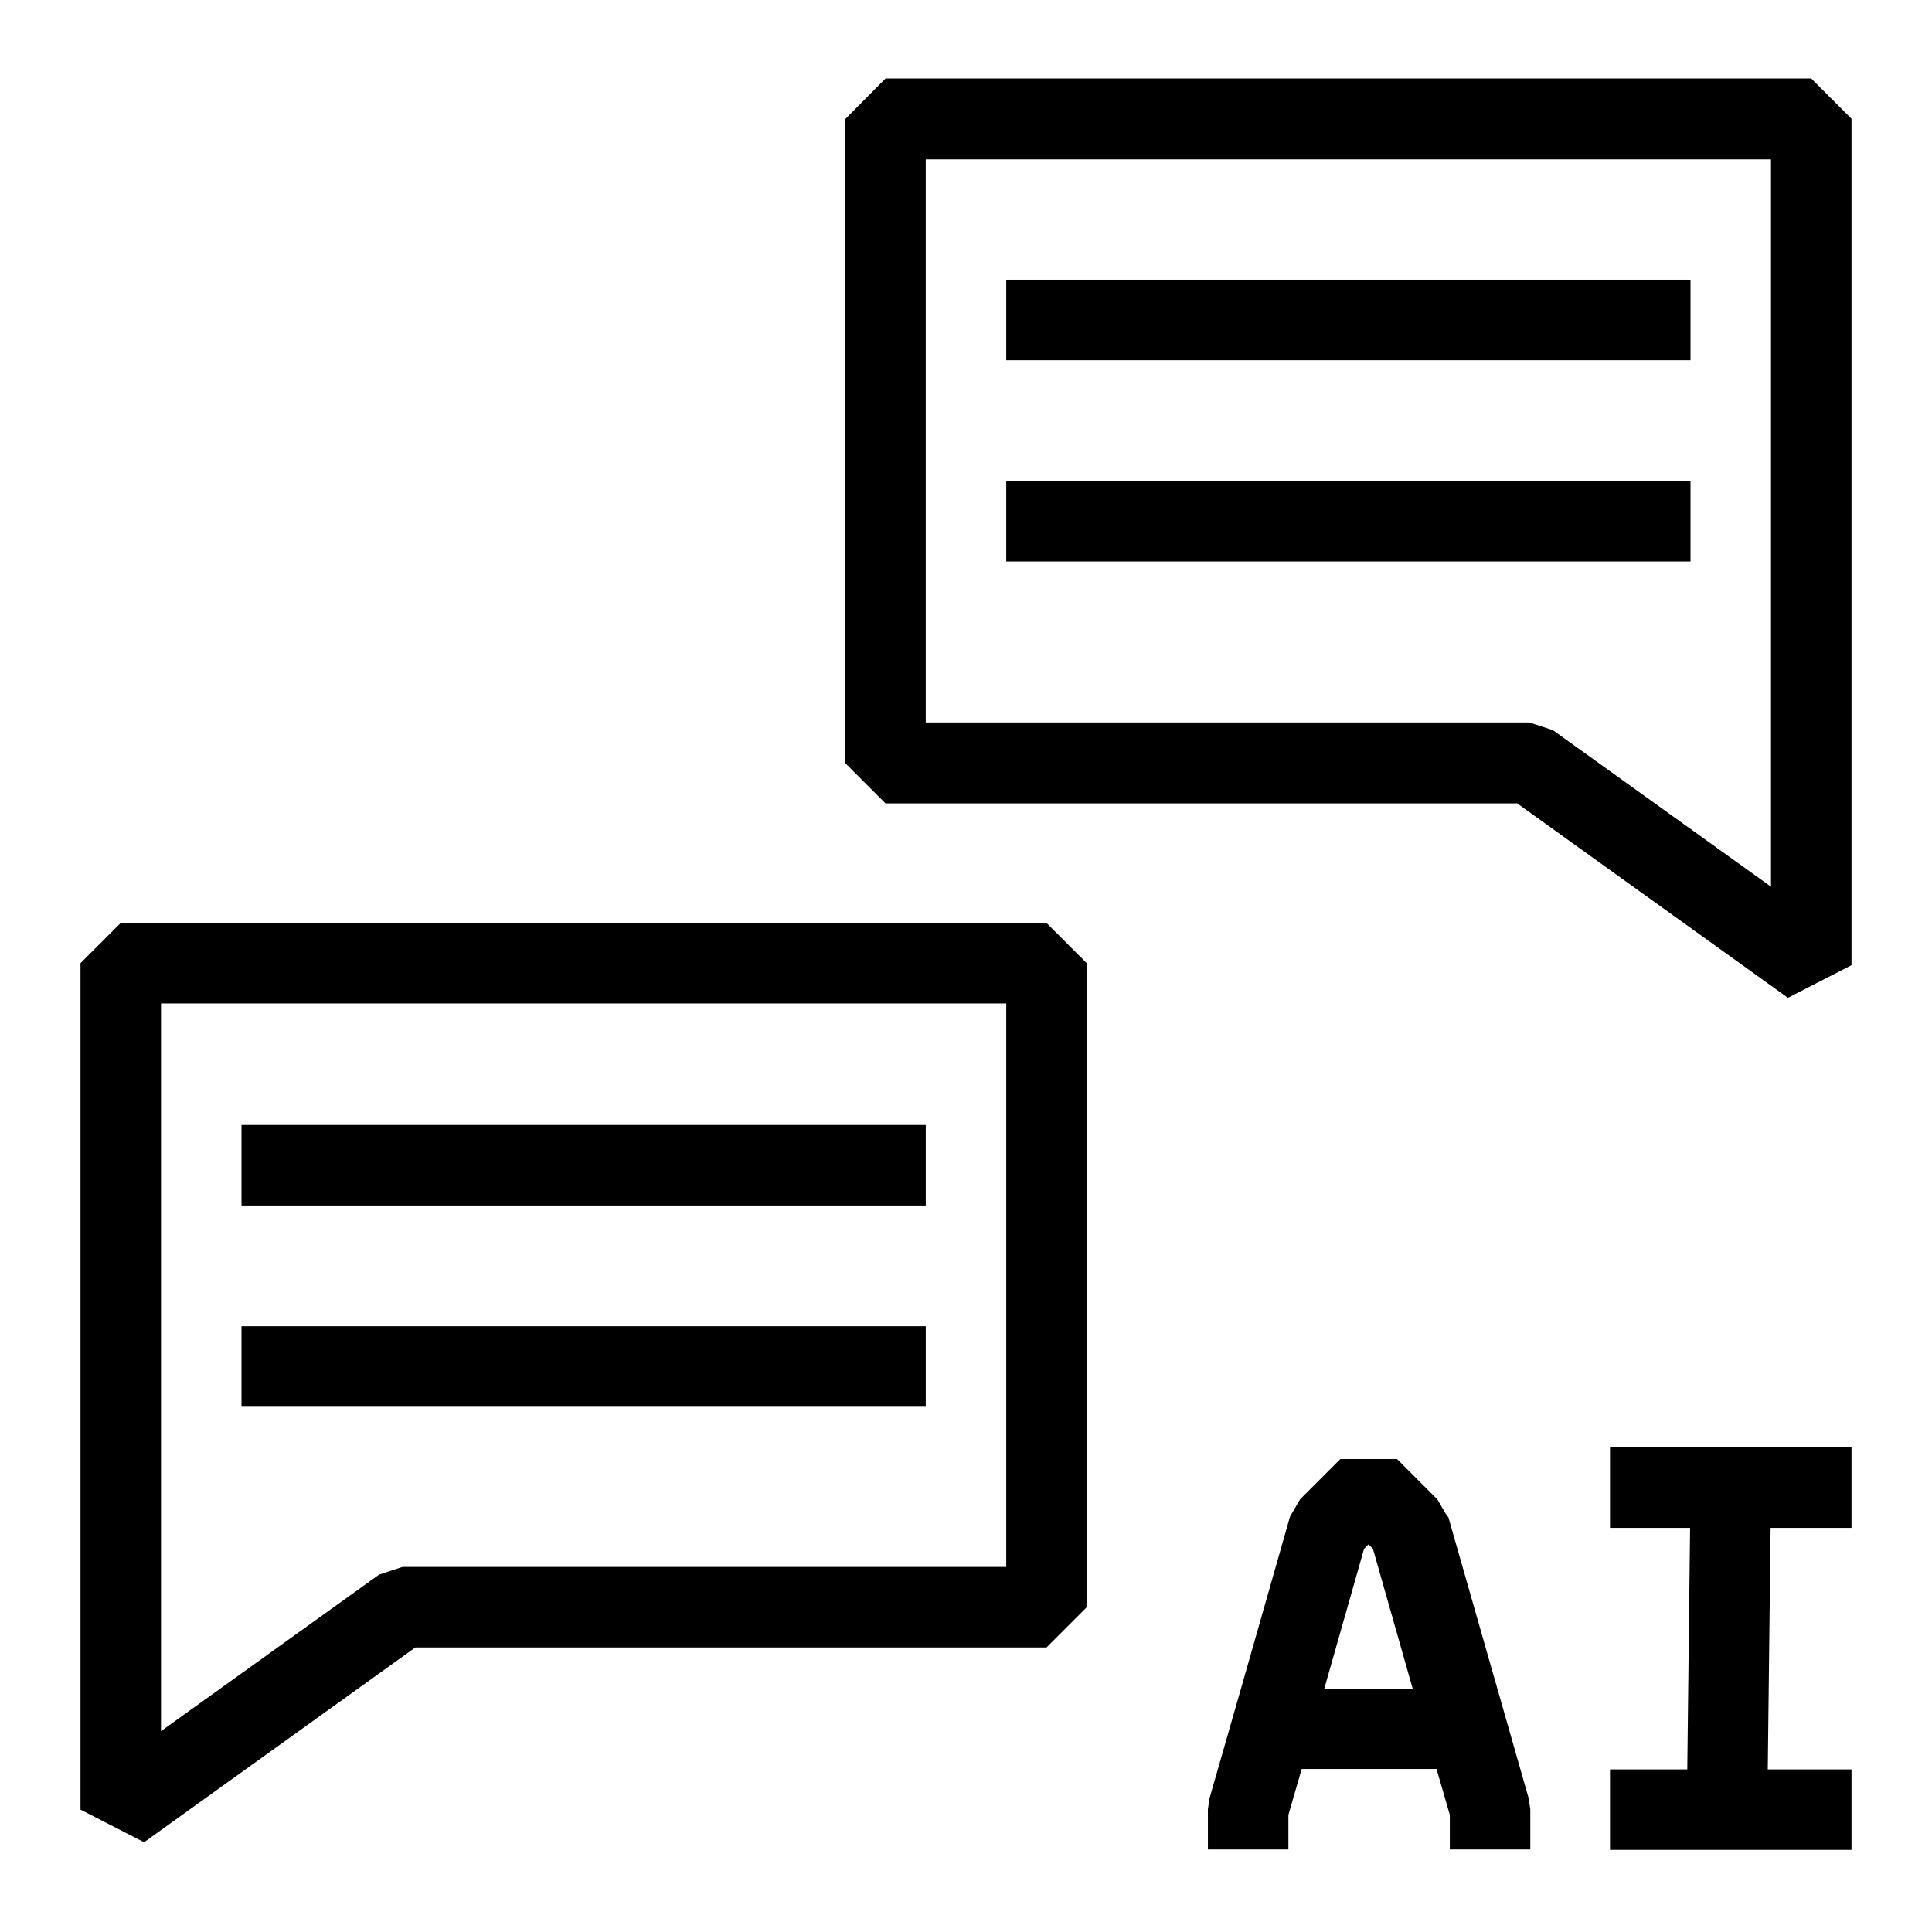 <?xml version="1.0" encoding="UTF-8"?>
<svg id="pictogram" xmlns="http://www.w3.org/2000/svg" viewBox="0 0 48 48">
  <path d="M37.68,19.95l6.74,4.84,1.58-.81V2.95s-1-1-1-1h-23s-1,1.01-1,1.01v16l1,1h15.68ZM38.58,18.14l-.58-.19h-15s0-13.99,0-13.99h21s0,18.07,0,18.07l-5.42-3.89Z"/>
  <rect x="25" y="6.95" width="17" height="2"/>
  <rect x="25" y="11.95" width="17" height="2"/>
  <path d="M3,22.93l-1,1v21.03l1.58.81,6.74-4.84h15.68l1-1v-16l-1-1H3ZM10,38.93l-.58.19-5.42,3.89v-18.08s0,0,0,0h21v14h-15Z"/>
  <rect x="6" y="27.95" width="17" height="2"/>
  <rect x="6" y="32.95" width="17" height="2"/>
  <path d="M35.96,37.68l-.25-.43-1-1h-1.41l-1,1-.25.43-1.14,4-.86,3-.04.27v1h2v-.86l.33-1.14h3.35l.33,1.14v.86h2v-1l-.04-.27-2-7ZM32.9,41.96l.99-3.48.11-.11.11.11.99,3.48h-2.21Z"/>
  <polygon points="40 35.96 40 37.96 41.99 37.96 41.92 43.96 40 43.96 40 45.96 46 45.96 46 43.96 43.92 43.96 43.99 37.96 46 37.96 46 35.96 43 35.96 40 35.96"/>
</svg>